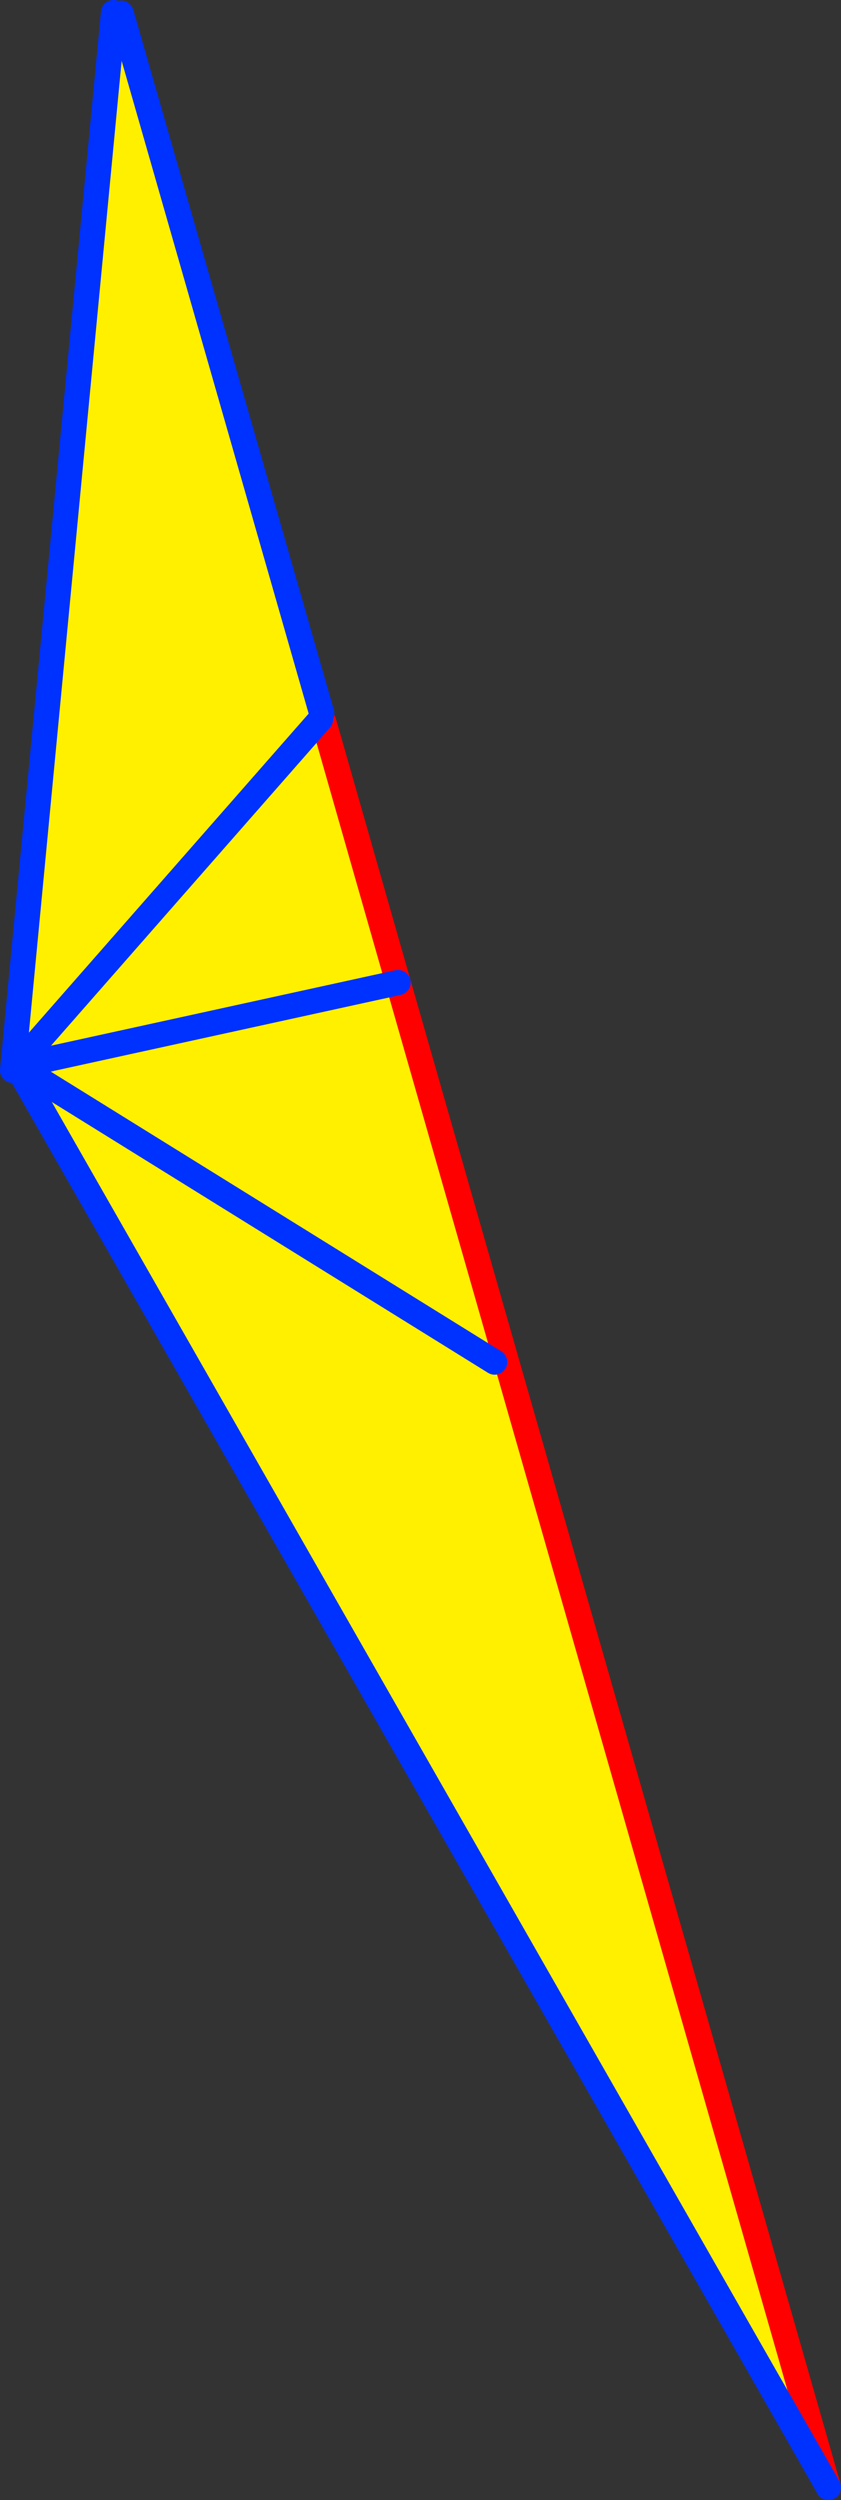 <?xml version="1.0" encoding="UTF-8" standalone="no"?>
<svg xmlns:xlink="http://www.w3.org/1999/xlink" height="197.95px" width="66.65px" xmlns="http://www.w3.org/2000/svg">
  <rect width="100%" height="100%" fill="#333333" stroke="none"/>
  <g transform="matrix(1.0, 0.0, 0.0, 1.0, 40.65, 134.55)">
    <path d="M-31.65 -133.55 L-31.05 -133.5 -15.15 -78.05 -15.25 -77.6 -15.0 -77.4 -9.1 -56.75 25.0 62.4 -39.3 -50.1 -39.25 -50.15 -39.3 -50.2 -39.4 -50.25 -39.35 -50.15 -39.35 -50.1 -39.65 -49.8 -31.65 -133.55 M-15.25 -77.6 L-39.3 -50.2 -15.25 -77.6 M-9.1 -56.75 L-39.25 -50.15 -9.1 -56.75 M-1.45 -26.7 L-39.25 -50.15 -1.45 -26.7" fill="#fff000" fill-rule="evenodd" stroke="none"/>
    <path d="M-15.0 -77.4 L-9.1 -56.75 25.0 62.4" fill="none" stroke="#ff0000" stroke-linecap="round" stroke-linejoin="round" stroke-width="2.0"/>
    <path d="M-31.05 -133.5 L-15.15 -78.05 M25.0 62.4 L-39.3 -50.1 -39.35 -50.1 -39.65 -49.8 -31.65 -133.55 M-39.3 -50.2 L-39.4 -50.25 -39.35 -50.15 -39.3 -50.2 -15.25 -77.6 M-39.35 -50.15 L-39.35 -50.1 -39.35 -50.15 M-39.3 -50.2 L-39.25 -50.15 -9.1 -56.75 M-39.25 -50.15 L-39.35 -50.1 M-39.25 -50.15 L-1.45 -26.7" fill="none" stroke="#0032ff" stroke-linecap="round" stroke-linejoin="round" stroke-width="2.0"/>
  </g>
</svg>

